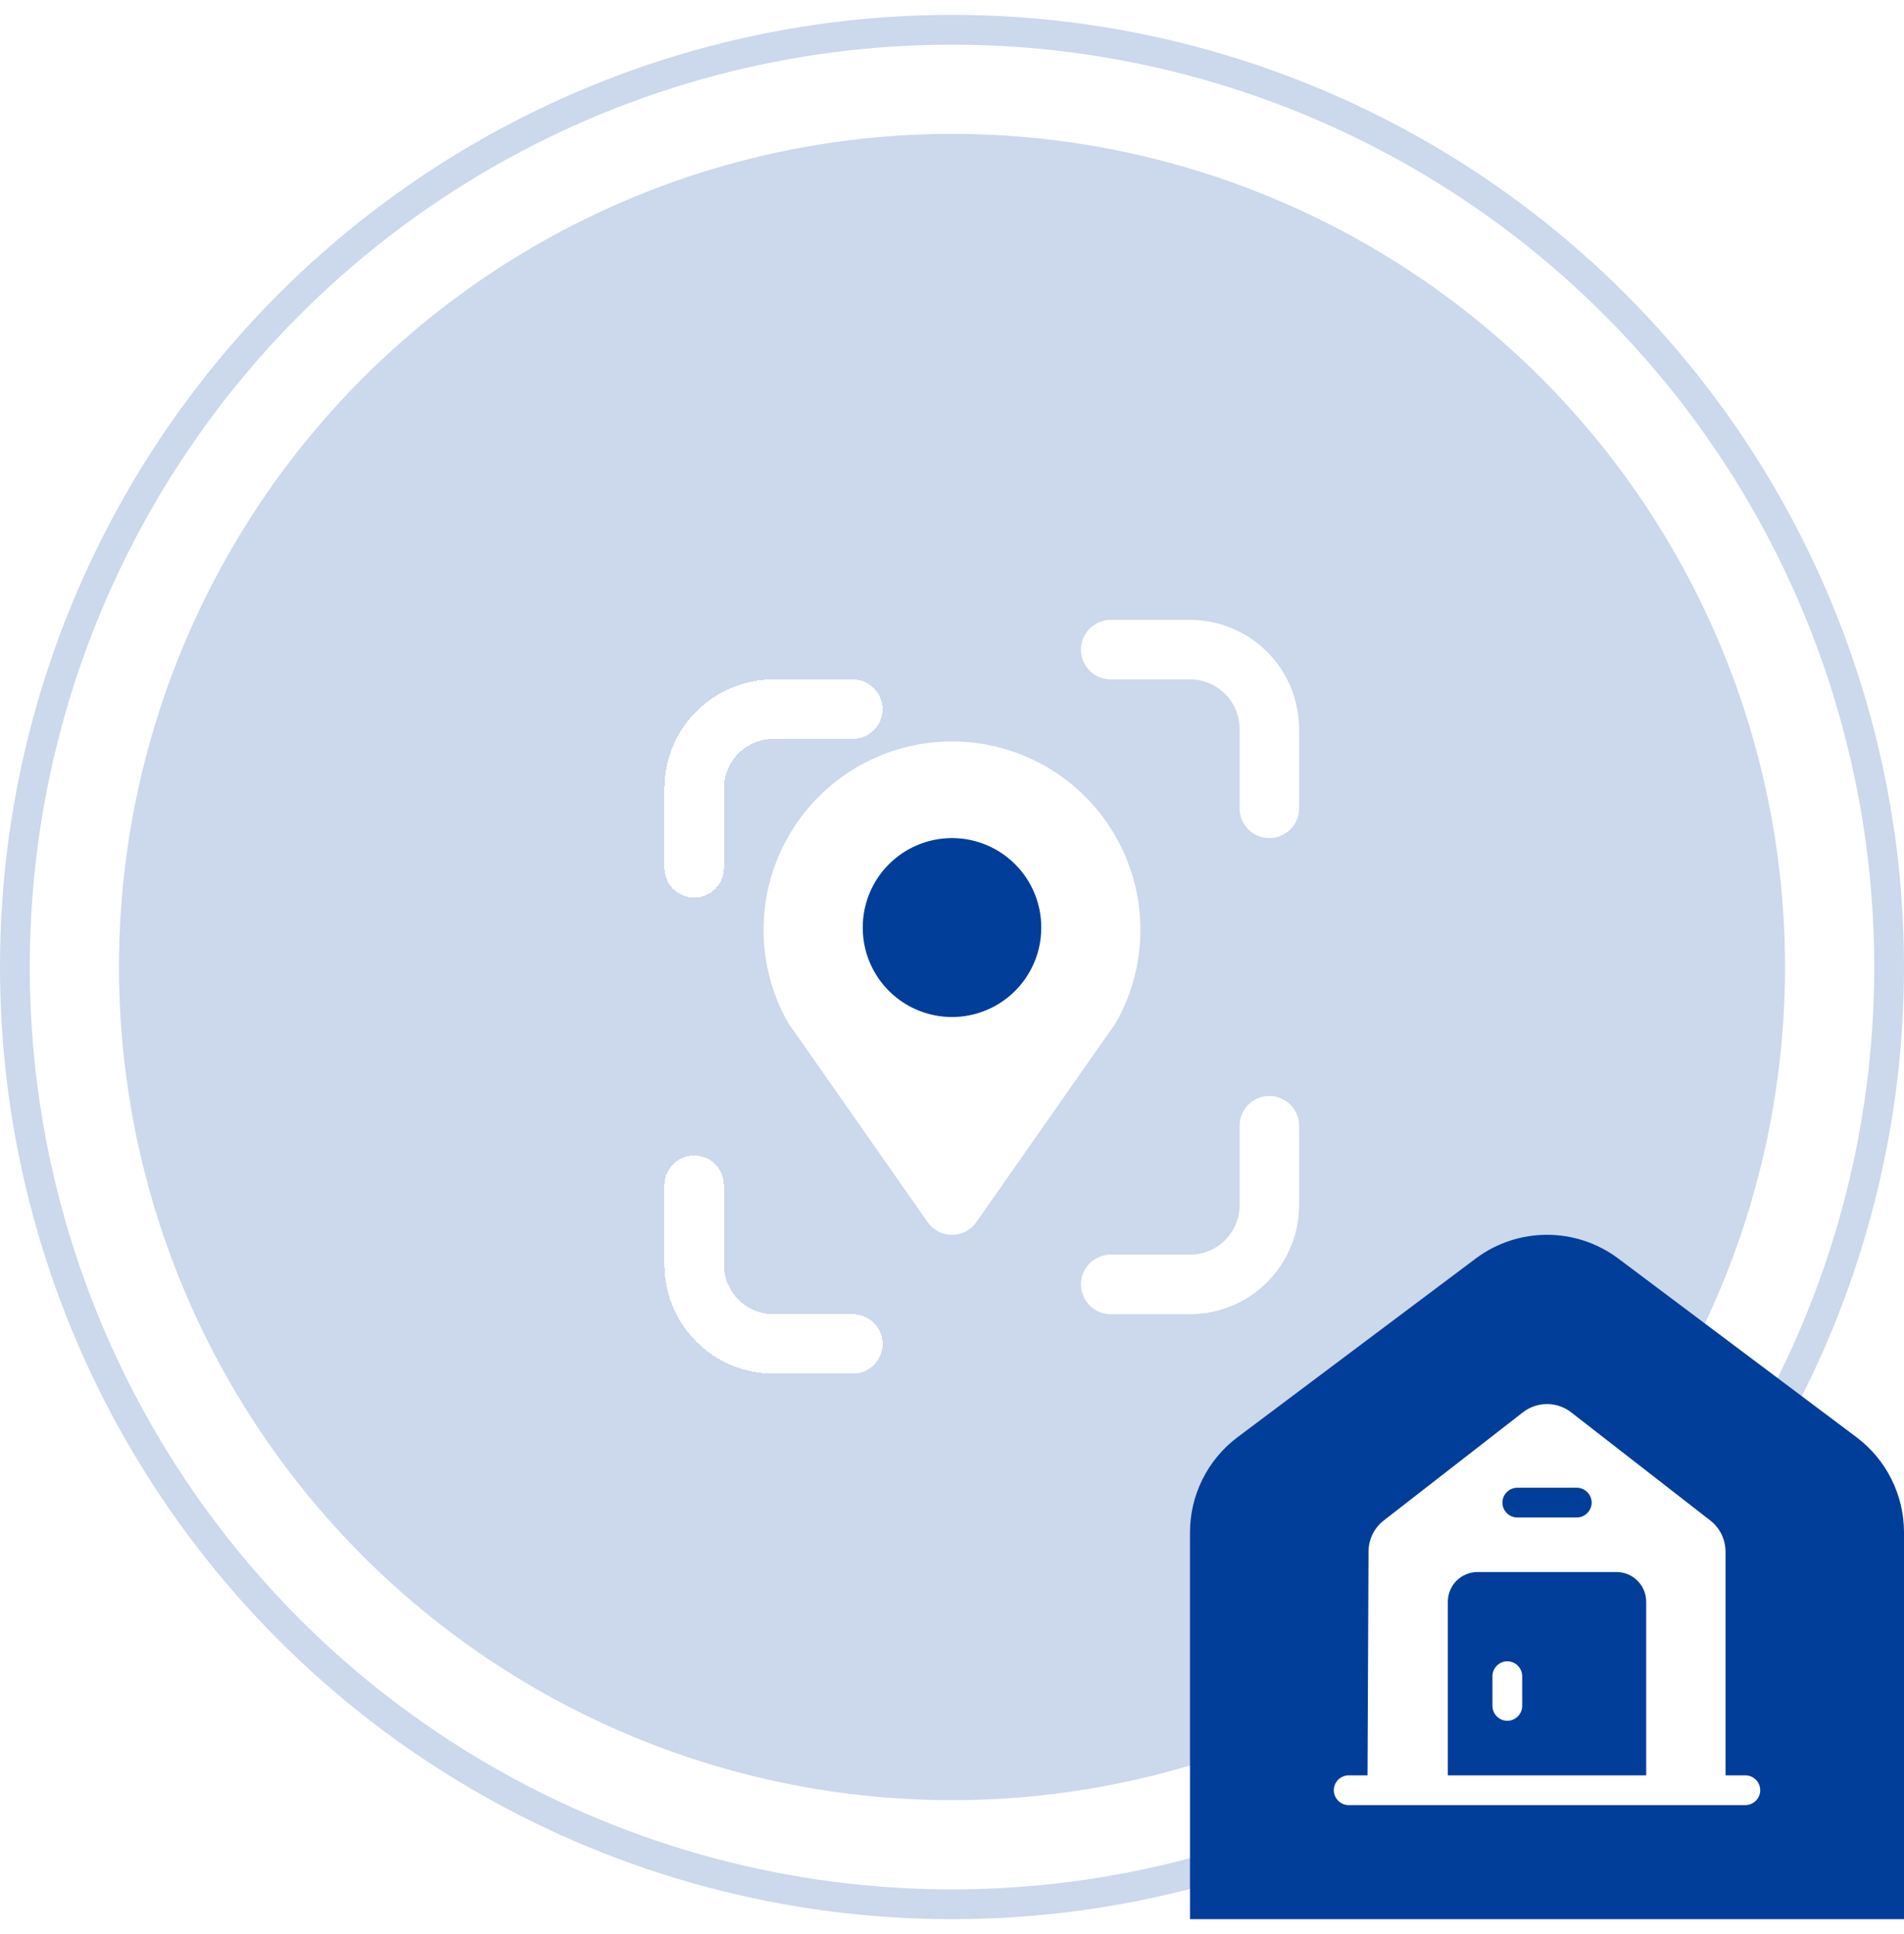 <?xml version="1.0" encoding="UTF-8"?> <svg xmlns="http://www.w3.org/2000/svg" width="64" height="65" viewBox="0 0 64 65" fill="none"><circle cx="32" cy="32.5" r="31.5" fill="white" stroke="#CCD8EB"></circle><circle cx="32" cy="32.5" r="28" fill="#CCD8EB"></circle><path d="M40 51.5C40 50.241 40.593 49.055 41.6 48.3L49.6 42.3C51.022 41.233 52.978 41.233 54.4 42.3L62.4 48.3C63.407 49.055 64 50.241 64 51.5V64.5H40V51.5Z" fill="#003E99"></path><path d="M50.666 55.833C50.393 55.833 50.166 56.06 50.166 56.333V57.333C50.166 57.607 50.393 57.833 50.666 57.833C50.939 57.833 51.166 57.607 51.166 57.333V56.333C51.166 56.06 50.939 55.833 50.666 55.833Z" fill="white"></path><path d="M58.667 59.667H58.001V52.153C58.001 51.74 57.814 51.353 57.487 51.1L52.821 47.473C52.341 47.093 51.661 47.093 51.181 47.473L46.514 51.1C46.187 51.353 46.001 51.74 46.001 52.147L45.967 59.667H45.334C45.061 59.667 44.834 59.887 44.834 60.167C44.834 60.44 45.061 60.667 45.334 60.667H58.667C58.941 60.667 59.167 60.44 59.167 60.167C59.167 59.887 58.941 59.667 58.667 59.667ZM51.001 50H53.001C53.274 50 53.501 50.227 53.501 50.5C53.501 50.773 53.274 51 53.001 51H51.001C50.727 51 50.501 50.773 50.501 50.5C50.501 50.227 50.727 50 51.001 50ZM55.334 59.667H48.667V53.833C48.667 53.28 49.114 52.833 49.667 52.833H54.334C54.887 52.833 55.334 53.28 55.334 53.833V59.667Z" fill="white"></path><g clip-path="url(#clip0_8033_1437)"><g filter="url(#filter0_d_8033_1437)"><path d="M21.334 27.167V24.5C21.334 23.793 21.615 23.114 22.115 22.614C22.615 22.114 23.293 21.833 24.001 21.833H26.667" stroke="white" stroke-width="2" stroke-linecap="round" stroke-linejoin="round" shape-rendering="crispEdges"></path></g><g filter="url(#filter1_d_8033_1437)"><path d="M21.334 37.833V40.5C21.334 41.207 21.615 41.886 22.115 42.386C22.615 42.886 23.293 43.167 24.001 43.167H26.667" stroke="white" stroke-width="2" stroke-linecap="round" stroke-linejoin="round" shape-rendering="crispEdges"></path></g><path d="M37.334 21.833H40.001C40.708 21.833 41.386 22.114 41.886 22.614C42.386 23.114 42.667 23.793 42.667 24.5V27.167" stroke="white" stroke-width="2" stroke-linecap="round" stroke-linejoin="round"></path><path d="M37.334 43.167H40.001C40.708 43.167 41.386 42.886 41.886 42.386C42.386 41.886 42.667 41.207 42.667 40.5V37.833" stroke="white" stroke-width="2" stroke-linecap="round" stroke-linejoin="round"></path><path d="M31.999 40.5L27.333 33.833C26.883 33.021 26.654 32.106 26.666 31.178C26.679 30.25 26.934 29.342 27.405 28.543C27.876 27.743 28.548 27.081 29.354 26.62C30.16 26.16 31.071 25.918 31.999 25.918C32.927 25.918 33.839 26.16 34.645 26.62C35.451 27.081 36.122 27.743 36.594 28.543C37.065 29.342 37.319 30.25 37.332 31.178C37.345 32.106 37.115 33.021 36.666 33.833L31.999 40.5Z" fill="white" stroke="white" stroke-width="2" stroke-linecap="round" stroke-linejoin="round"></path><path d="M32 31.167V31.18" stroke="#003E99" stroke-width="6" stroke-linecap="round" stroke-linejoin="round"></path></g><defs><filter id="filter0_d_8033_1437" x="18.334" y="18.833" width="15.334" height="15.333" filterUnits="userSpaceOnUse" color-interpolation-filters="sRGB"><feFlood flood-opacity="0" result="BackgroundImageFix"></feFlood><feColorMatrix in="SourceAlpha" type="matrix" values="0 0 0 0 0 0 0 0 0 0 0 0 0 0 0 0 0 0 127 0" result="hardAlpha"></feColorMatrix><feOffset dx="2" dy="2"></feOffset><feGaussianBlur stdDeviation="2"></feGaussianBlur><feComposite in2="hardAlpha" operator="out"></feComposite><feColorMatrix type="matrix" values="0 0 0 0 0.439 0 0 0 0 0.396 0 0 0 0 0.941 0 0 0 0.1 0"></feColorMatrix><feBlend mode="normal" in2="BackgroundImageFix" result="effect1_dropShadow_8033_1437"></feBlend><feBlend mode="normal" in="SourceGraphic" in2="effect1_dropShadow_8033_1437" result="shape"></feBlend></filter><filter id="filter1_d_8033_1437" x="18.334" y="34.833" width="15.334" height="15.333" filterUnits="userSpaceOnUse" color-interpolation-filters="sRGB"><feFlood flood-opacity="0" result="BackgroundImageFix"></feFlood><feColorMatrix in="SourceAlpha" type="matrix" values="0 0 0 0 0 0 0 0 0 0 0 0 0 0 0 0 0 0 127 0" result="hardAlpha"></feColorMatrix><feOffset dx="2" dy="2"></feOffset><feGaussianBlur stdDeviation="2"></feGaussianBlur><feComposite in2="hardAlpha" operator="out"></feComposite><feColorMatrix type="matrix" values="0 0 0 0 0.439 0 0 0 0 0.396 0 0 0 0 0.941 0 0 0 0.1 0"></feColorMatrix><feBlend mode="normal" in2="BackgroundImageFix" result="effect1_dropShadow_8033_1437"></feBlend><feBlend mode="normal" in="SourceGraphic" in2="effect1_dropShadow_8033_1437" result="shape"></feBlend></filter><clipPath id="clip0_8033_1437"><rect width="32" height="32" fill="white" transform="translate(16 16.5)"></rect></clipPath></defs></svg> 
